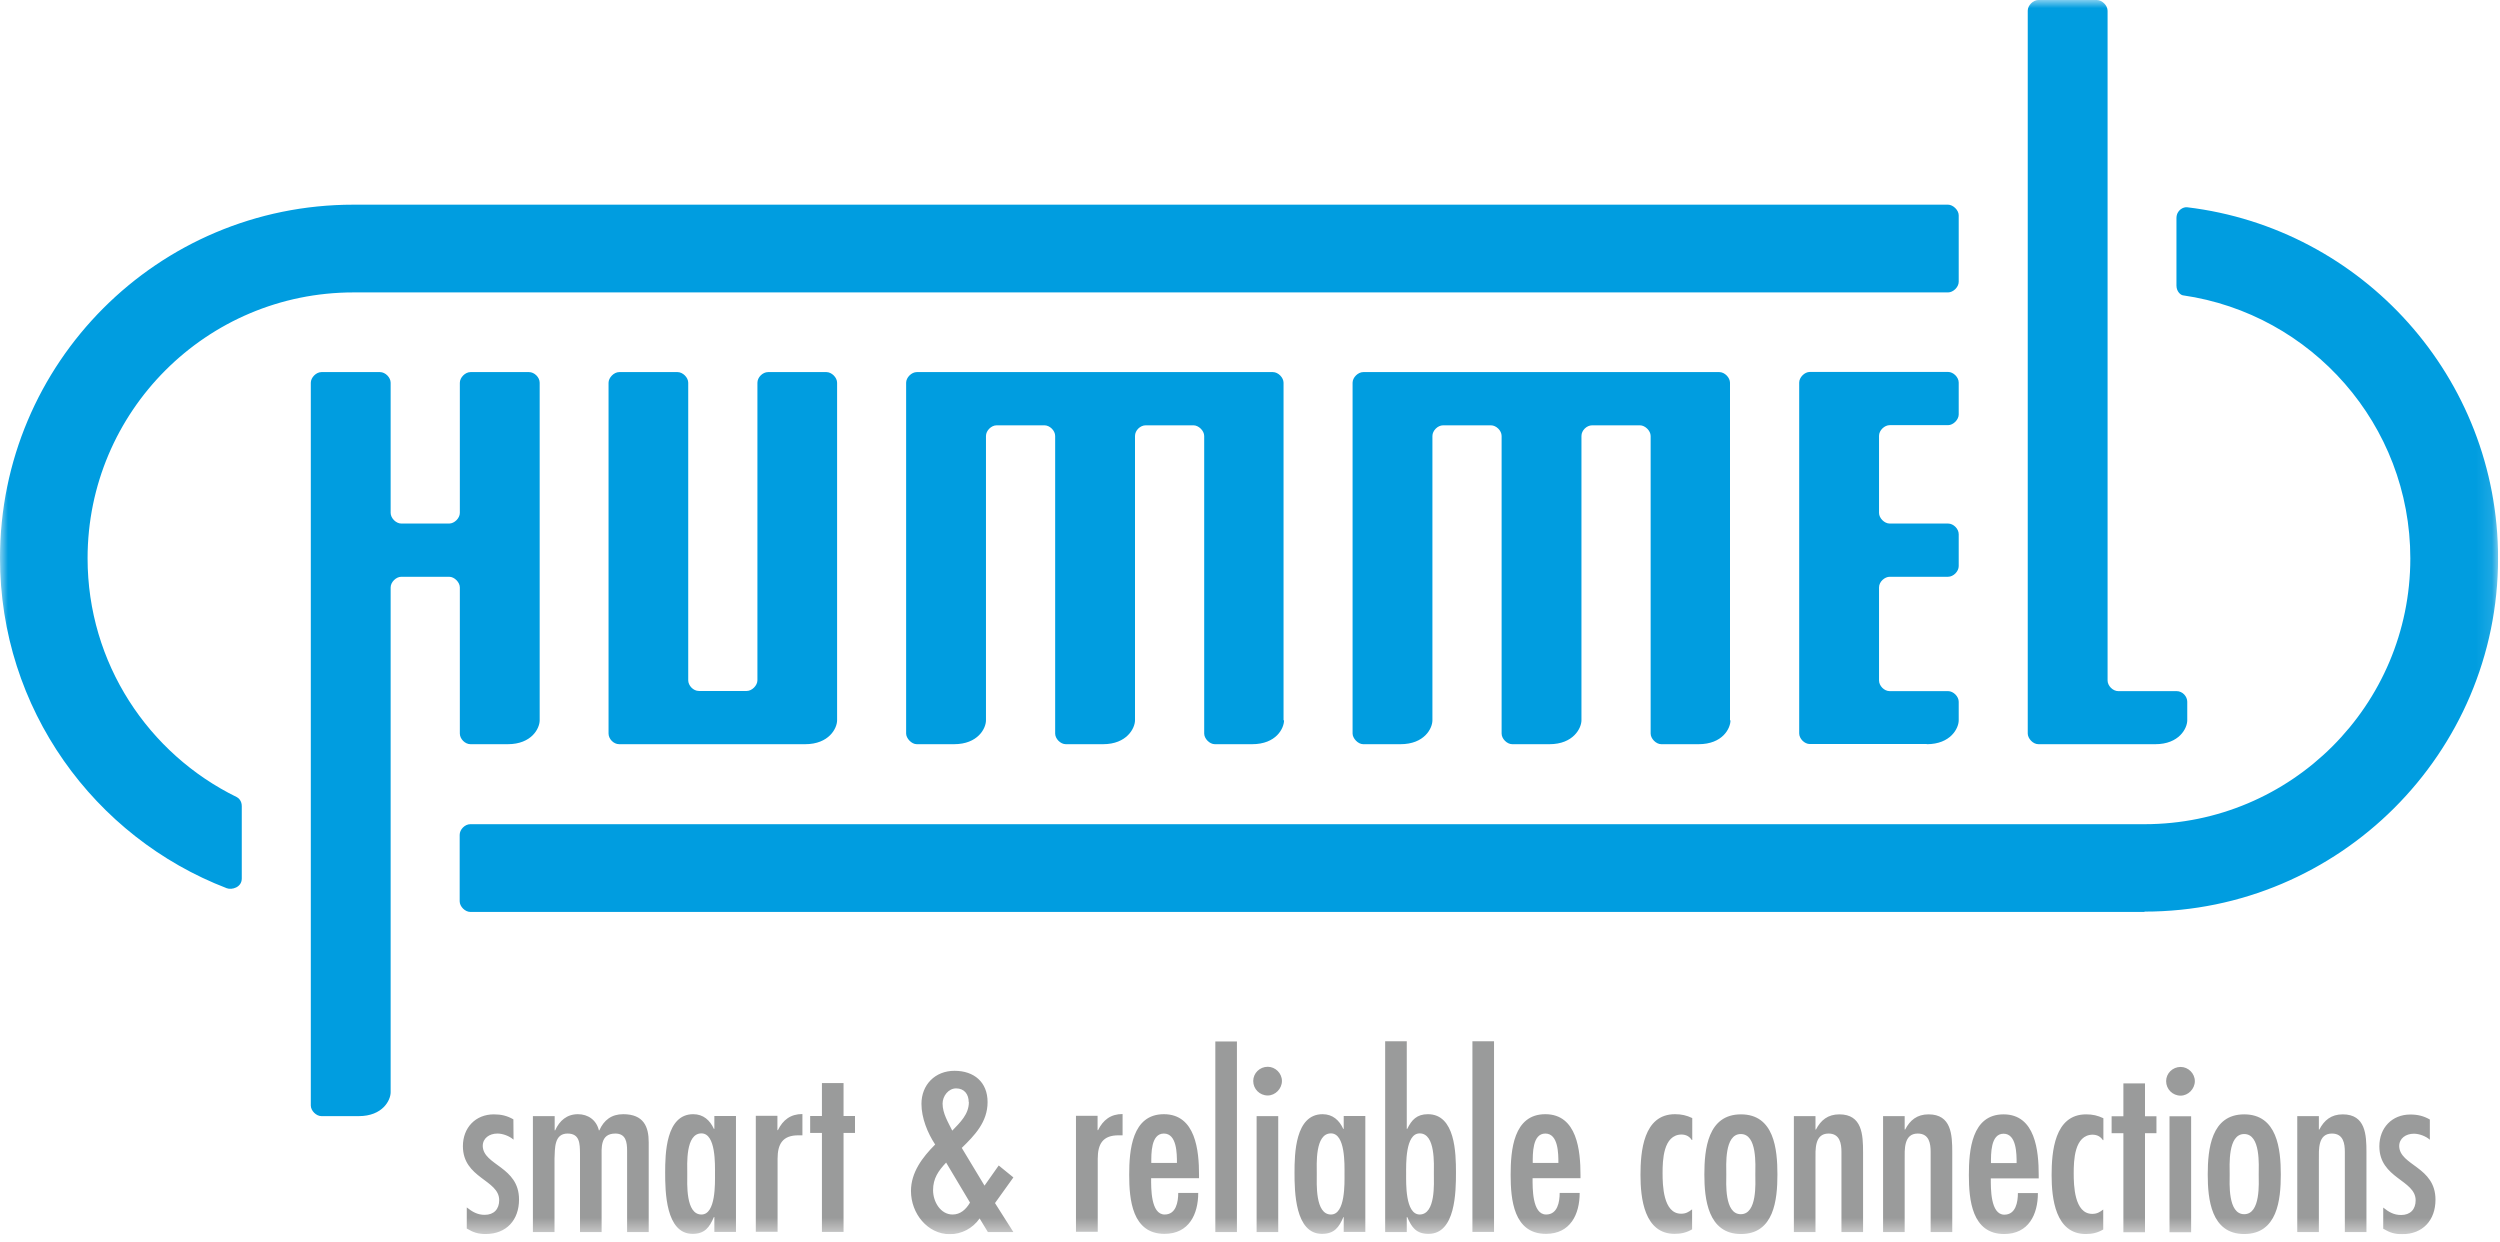 <svg viewBox="0 0 155 77" fill="none" xmlns="http://www.w3.org/2000/svg">
<g clip-path="url(#clip0_277_13770)">
<mask id="mask0_277_13770" style="mask-type:luminance" maskUnits="userSpaceOnUse" x="0" y="0" width="155" height="77">
<path d="M154.89 0H0V76.53H154.89V0Z" fill="white"></path>
</mask>
<g mask="url(#mask0_277_13770)">
<path d="M24.22 67.72C24.22 68.21 23.73 69.2 22.24 69.2H19.93C19.61 69.2 19.27 68.87 19.27 68.54V23.73C19.27 23.41 19.6 23.07 19.93 23.07H23.56C23.89 23.07 24.22 23.4 24.22 23.73V31.8C24.22 32.12 24.55 32.46 24.88 32.46H27.85C28.17 32.46 28.51 32.13 28.51 31.8V23.73C28.51 23.41 28.84 23.07 29.17 23.07H32.8C33.13 23.07 33.46 23.39 33.46 23.73V44.66C33.46 45.15 32.97 46.14 31.48 46.14H29.17C28.83 46.14 28.51 45.81 28.51 45.48V36.42C28.51 36.11 28.18 35.76 27.85 35.76H24.88C24.56 35.76 24.22 36.09 24.22 36.42V67.73M51.9 44.66V23.73C51.9 23.4 51.56 23.07 51.24 23.07H47.62C47.29 23.07 46.96 23.39 46.96 23.73V42.18C46.96 42.5 46.62 42.84 46.3 42.84H43.33C42.98 42.84 42.67 42.5 42.67 42.18V23.73C42.67 23.4 42.33 23.07 42.01 23.07H38.39C38.06 23.07 37.73 23.42 37.73 23.73V45.48C37.73 45.81 38.04 46.14 38.39 46.14H49.92C51.4 46.14 51.9 45.15 51.9 44.66ZM119.46 46.14C120.94 46.14 121.44 45.15 121.44 44.66V43.51C121.44 43.18 121.11 42.85 120.78 42.85H117.16C116.82 42.85 116.5 42.52 116.5 42.19V36.42C116.5 36.06 116.86 35.76 117.16 35.76H120.78C121.11 35.76 121.44 35.43 121.44 35.1V33.12C121.44 32.79 121.12 32.46 120.78 32.46C120.44 32.46 117.49 32.46 117.16 32.46C116.83 32.46 116.5 32.12 116.5 31.8V27.02C116.5 26.68 116.84 26.36 117.16 26.36H120.78C121.11 26.36 121.44 26.01 121.44 25.7V23.72C121.44 23.39 121.11 23.06 120.78 23.06H112.21C111.88 23.06 111.55 23.4 111.55 23.72V45.47C111.55 45.79 111.87 46.13 112.21 46.13H119.46V46.14ZM126.38 46.14H133.63C135.11 46.14 135.61 45.15 135.61 44.66V43.51C135.61 43.18 135.32 42.85 134.95 42.85H131.33C131 42.85 130.67 42.52 130.67 42.19C130.67 41.86 130.67 1 130.67 0.67C130.67 0.34 130.33 0 130 0H126.38C126.05 0 125.72 0.34 125.72 0.66V45.48C125.72 45.77 126.03 46.14 126.38 46.14ZM79.58 44.66V23.73C79.58 23.41 79.25 23.07 78.92 23.07H56.84C56.52 23.07 56.18 23.4 56.18 23.73V45.48C56.18 45.77 56.51 46.14 56.84 46.14H59.15C60.63 46.14 61.13 45.16 61.13 44.66V27.03C61.13 26.7 61.46 26.37 61.79 26.37H64.76C65.08 26.37 65.42 26.69 65.42 27.03V45.48C65.42 45.8 65.75 46.14 66.08 46.14H68.39C69.87 46.14 70.37 45.14 70.37 44.66V27.03C70.37 26.68 70.7 26.37 71.03 26.37H74C74.31 26.37 74.66 26.7 74.66 27.03V45.48C74.66 45.79 74.99 46.14 75.32 46.14H77.63C79.13 46.14 79.61 45.15 79.61 44.66H79.58ZM107.26 44.66V23.73C107.26 23.41 106.93 23.07 106.6 23.07H84.52C84.2 23.07 83.86 23.4 83.86 23.73V45.48C83.86 45.77 84.19 46.14 84.52 46.14H86.83C88.31 46.14 88.81 45.16 88.81 44.66V27.03C88.81 26.7 89.14 26.37 89.47 26.37H92.44C92.76 26.37 93.1 26.69 93.1 27.03V45.48C93.1 45.8 93.43 46.14 93.76 46.14H96.07C97.55 46.14 98.05 45.14 98.05 44.66V27.03C98.05 26.68 98.38 26.37 98.71 26.37H101.68C101.99 26.37 102.34 26.7 102.34 27.03V45.48C102.34 45.79 102.67 46.14 103 46.14H105.31C106.81 46.14 107.29 45.15 107.29 44.66H107.26ZM132.96 56.52C145.01 56.52 154.88 46.71 154.88 34.61C154.88 23.4 146.46 14.15 135.6 12.85C135.38 12.82 134.94 13.02 134.94 13.53V17.7C134.94 18.08 135.2 18.29 135.34 18.31C143.31 19.46 149.44 26.33 149.44 34.62C149.44 43.72 142.06 51.1 132.96 51.1C123.86 51.1 29.5 51.1 29.16 51.1C28.82 51.1 28.5 51.43 28.5 51.76V55.88C28.5 56.21 28.84 56.54 29.16 56.54H132.96V56.52ZM14.99 54.47C14.99 52.98 14.99 50.23 14.99 49.98C14.99 49.64 14.78 49.47 14.68 49.42C9.2 46.74 5.43 41.12 5.43 34.61C5.43 25.51 12.81 18.13 21.91 18.13H120.78C121.1 18.13 121.44 17.8 121.44 17.47V13.35C121.44 13.02 121.08 12.69 120.78 12.69H21.91C9.79 12.69 0 22.5 0 34.6C0 43.94 5.84 51.91 14.06 55.07C14.37 55.19 14.99 55.02 14.99 54.47Z" fill="#009DE0"></path>
<path d="M31.84 70.66C31.58 70.43 31.17 70.28 30.84 70.28C30.34 70.28 29.93 70.57 29.93 71.05C29.96 72.26 32.18 72.32 32.18 74.37C32.18 75.64 31.4 76.51 30.11 76.51C29.64 76.51 29.34 76.41 28.94 76.17V74.86C29.28 75.13 29.6 75.32 30.05 75.32C30.63 75.32 30.95 74.96 30.95 74.41C30.95 73.14 28.7 73.06 28.7 71.06C28.7 69.92 29.48 69.09 30.62 69.09C31.08 69.09 31.45 69.18 31.83 69.4M34.39 70.08H34.42C34.69 69.48 35.15 69.08 35.83 69.08C36.47 69.08 36.98 69.45 37.13 70.08H37.16C37.44 69.45 37.91 69.08 38.64 69.08C39.91 69.08 40.22 69.86 40.22 70.82V76.39H38.88V71.35C38.88 70.82 38.81 70.28 38.15 70.28C37.2 70.28 37.3 71.18 37.3 71.82V76.39H35.96V71.5C35.95 70.93 35.96 70.28 35.19 70.28C34.35 70.28 34.41 71.21 34.38 71.82V76.39H33.04V69.2H34.39V70.08ZM44.29 75.46H44.26C43.99 76.09 43.7 76.5 42.94 76.5C41.27 76.5 41.24 73.86 41.24 72.7C41.24 71.54 41.28 69.08 42.98 69.08C43.61 69.08 44.02 69.46 44.26 69.99H44.29V69.19H45.63V76.38H44.29V75.45V75.46ZM44.33 72.78C44.33 72.21 44.39 70.27 43.49 70.27C42.49 70.27 42.61 72.19 42.61 72.78C42.61 73.37 42.5 75.3 43.49 75.3C44.39 75.3 44.33 73.35 44.33 72.78ZM48.2 70.07H48.23C48.54 69.44 49.01 69.07 49.75 69.07V70.39H49.52C48.52 70.38 48.21 70.93 48.21 71.84V76.37H46.86V69.18H48.2V70.06V70.07ZM52.3 67.15V69.19H53.01V70.24H52.3V76.38H50.96V70.24H50.23V69.19H50.96V67.15H52.3ZM60.74 75.54C60.3 76.17 59.61 76.52 58.89 76.52C57.51 76.52 56.48 75.24 56.48 73.84C56.48 72.69 57.19 71.75 57.98 70.96C57.51 70.25 57.13 69.31 57.13 68.44C57.13 67.26 57.97 66.39 59.18 66.39C60.39 66.39 61.23 67.09 61.23 68.33C61.23 69.57 60.42 70.4 59.63 71.17L61.04 73.51L61.92 72.26L62.83 73L61.69 74.59L62.83 76.39H61.25L60.74 75.55V75.54ZM58.66 72.08C58.18 72.59 57.85 73.06 57.85 73.79C57.85 74.52 58.32 75.3 59.06 75.3C59.54 75.3 59.89 74.99 60.14 74.56L58.66 72.08ZM60.06 68.33C60.06 67.85 59.79 67.48 59.28 67.48C58.8 67.48 58.44 67.96 58.44 68.42C58.44 69.03 58.78 69.57 59.04 70.1C59.52 69.6 60.07 69.09 60.07 68.33H60.06ZM68.05 70.07H68.08C68.39 69.44 68.86 69.07 69.6 69.07V70.39H69.37C68.37 70.38 68.06 70.93 68.06 71.84V76.37H66.71V69.18H68.05V70.06V70.07ZM71.37 73.05C71.37 73.65 71.34 75.3 72.21 75.3C72.92 75.3 73.05 74.52 73.05 73.96H74.29C74.29 75.29 73.71 76.5 72.2 76.5C70.19 76.5 70.01 74.36 70.01 72.84C70.01 71.32 70.18 69.08 72.16 69.08C74.14 69.08 74.34 71.36 74.34 72.84V73.05H71.38H71.37ZM72.97 72.1C72.97 71.54 72.97 70.28 72.16 70.28C71.35 70.28 71.38 71.55 71.38 72.1H72.98H72.97ZM76.69 76.39H75.35V64.57H76.69V76.39ZM77.7 67.02C77.7 66.54 78.1 66.14 78.6 66.14C79.07 66.14 79.48 66.54 79.48 67.02C79.48 67.5 79.07 67.92 78.6 67.92C78.1 67.92 77.7 67.52 77.7 67.02ZM79.25 76.39H77.91V69.2H79.25V76.39ZM83.32 75.46H83.29C83.02 76.09 82.73 76.5 81.96 76.5C80.29 76.5 80.26 73.86 80.26 72.7C80.26 71.54 80.3 69.08 82 69.08C82.63 69.08 83.04 69.46 83.28 69.99H83.31V69.19H84.65V76.38H83.31V75.45L83.32 75.46ZM83.36 72.78C83.36 72.21 83.42 70.27 82.52 70.27C81.52 70.27 81.64 72.19 81.64 72.78C81.64 73.37 81.53 75.3 82.52 75.3C83.42 75.3 83.36 73.35 83.36 72.78ZM85.88 64.56H87.22V69.99H87.25C87.52 69.43 87.85 69.08 88.53 69.08C90.23 69.08 90.27 71.5 90.27 72.7C90.27 73.9 90.24 76.5 88.57 76.5C87.8 76.5 87.52 76.09 87.25 75.46H87.22V76.39H85.88V64.57V64.56ZM88.9 72.78C88.9 72.2 89.01 70.27 88.02 70.27C87.12 70.27 87.18 72.21 87.18 72.78C87.18 73.35 87.12 75.29 88.02 75.3C89.02 75.29 88.9 73.36 88.9 72.78ZM92.63 76.38H91.29V64.56H92.63V76.38ZM95.02 73.05C95.02 73.65 94.99 75.3 95.86 75.3C96.57 75.3 96.7 74.52 96.7 73.96H97.94C97.94 75.29 97.36 76.5 95.85 76.5C93.84 76.5 93.66 74.36 93.66 72.84C93.66 71.32 93.83 69.08 95.81 69.08C97.79 69.08 97.99 71.36 97.99 72.84V73.05H95.03H95.02ZM96.62 72.1C96.62 71.54 96.62 70.28 95.81 70.28C95 70.28 95.03 71.55 95.03 72.1H96.63H96.62ZM104.92 70.68H104.89C104.75 70.47 104.56 70.35 104.26 70.34C103.11 70.35 103.08 71.96 103.08 72.73C103.08 73.46 103.11 75.25 104.23 75.25C104.53 75.25 104.7 75.14 104.91 74.98V76.22C104.57 76.42 104.23 76.5 103.83 76.5C101.94 76.5 101.71 74.28 101.71 72.85C101.71 71.42 101.88 69.08 103.85 69.08C104.25 69.08 104.56 69.15 104.92 69.32V70.67V70.68ZM105.67 72.82C105.67 71.25 105.88 69.09 107.94 69.09C110 69.09 110.2 71.25 110.2 72.82C110.2 74.39 109.99 76.51 107.94 76.51C105.89 76.51 105.67 74.33 105.67 72.82ZM108.83 72.82C108.83 72.25 108.96 70.31 107.93 70.31C106.9 70.31 107.03 72.25 107.03 72.82C107.03 73.33 106.9 75.28 107.93 75.28C108.96 75.28 108.83 73.33 108.83 72.82ZM112.56 70.03H112.59C112.89 69.45 113.33 69.09 114.04 69.09C115.46 69.09 115.51 70.36 115.51 71.45V76.39H114.17V71.42C114.17 70.92 114.08 70.28 113.37 70.28C112.49 70.28 112.56 71.29 112.56 71.9V76.39H111.22V69.2H112.56V70.03ZM118.09 70.03H118.12C118.42 69.45 118.86 69.09 119.57 69.09C120.99 69.09 121.04 70.36 121.04 71.45V76.39H119.7V71.42C119.7 70.92 119.62 70.28 118.9 70.28C118.02 70.28 118.09 71.29 118.09 71.9V76.39H116.75V69.2H118.09V70.03ZM123.43 73.06C123.43 73.66 123.4 75.31 124.27 75.31C124.98 75.31 125.11 74.53 125.11 73.97H126.35C126.35 75.3 125.77 76.51 124.26 76.51C122.25 76.51 122.07 74.37 122.07 72.85C122.07 71.33 122.24 69.09 124.22 69.09C126.2 69.09 126.4 71.37 126.4 72.85V73.06H123.44H123.43ZM125.03 72.11C125.03 71.55 125.03 70.29 124.22 70.29C123.41 70.29 123.44 71.56 123.44 72.11H125.04H125.03ZM130.41 70.69H130.38C130.24 70.48 130.05 70.36 129.75 70.35C128.6 70.36 128.57 71.97 128.57 72.74C128.57 73.47 128.6 75.26 129.72 75.26C130.02 75.26 130.19 75.15 130.4 74.99V76.23C130.06 76.43 129.72 76.51 129.32 76.51C127.43 76.51 127.2 74.29 127.2 72.86C127.2 71.43 127.37 69.09 129.34 69.09C129.74 69.09 130.05 69.16 130.41 69.33V70.68V70.69ZM132.99 67.17V69.21H133.7V70.26H132.99V76.4H131.65V70.26H130.92V69.21H131.65V67.17H132.99ZM134.3 67.03C134.3 66.55 134.7 66.15 135.2 66.15C135.67 66.15 136.08 66.55 136.08 67.03C136.08 67.51 135.67 67.93 135.2 67.93C134.7 67.93 134.3 67.53 134.3 67.03ZM135.85 76.4H134.51V69.21H135.85V76.4ZM136.88 72.82C136.88 71.25 137.09 69.09 139.14 69.09C141.19 69.09 141.41 71.25 141.41 72.82C141.41 74.39 141.2 76.51 139.14 76.51C137.08 76.51 136.88 74.33 136.88 72.82ZM140.04 72.82C140.04 72.25 140.17 70.31 139.14 70.31C138.11 70.31 138.24 72.25 138.24 72.82C138.24 73.33 138.11 75.28 139.14 75.28C140.17 75.28 140.04 73.33 140.04 72.82ZM143.77 70.03H143.8C144.1 69.45 144.54 69.09 145.25 69.09C146.67 69.09 146.72 70.36 146.72 71.45V76.39H145.38V71.42C145.38 70.92 145.3 70.28 144.58 70.28C143.7 70.28 143.77 71.29 143.77 71.9V76.39H142.43V69.2H143.77V70.03ZM150.66 70.67C150.4 70.44 149.99 70.29 149.66 70.29C149.16 70.29 148.75 70.58 148.75 71.06C148.78 72.27 151 72.33 151 74.38C151 75.65 150.22 76.52 148.93 76.52C148.46 76.52 148.16 76.42 147.76 76.18V74.87C148.1 75.14 148.41 75.33 148.87 75.33C149.45 75.33 149.77 74.97 149.77 74.42C149.77 73.15 147.52 73.07 147.52 71.07C147.52 69.93 148.3 69.1 149.44 69.1C149.89 69.1 150.27 69.19 150.65 69.41V70.68L150.66 70.67Z" fill="#9A9B9B"></path>
</g>
</g>
<defs>
<clipPath id="clip0_277_13770">
<rect width="154.89" height="76.53" fill="white"></rect>
</clipPath>
</defs>
</svg>
